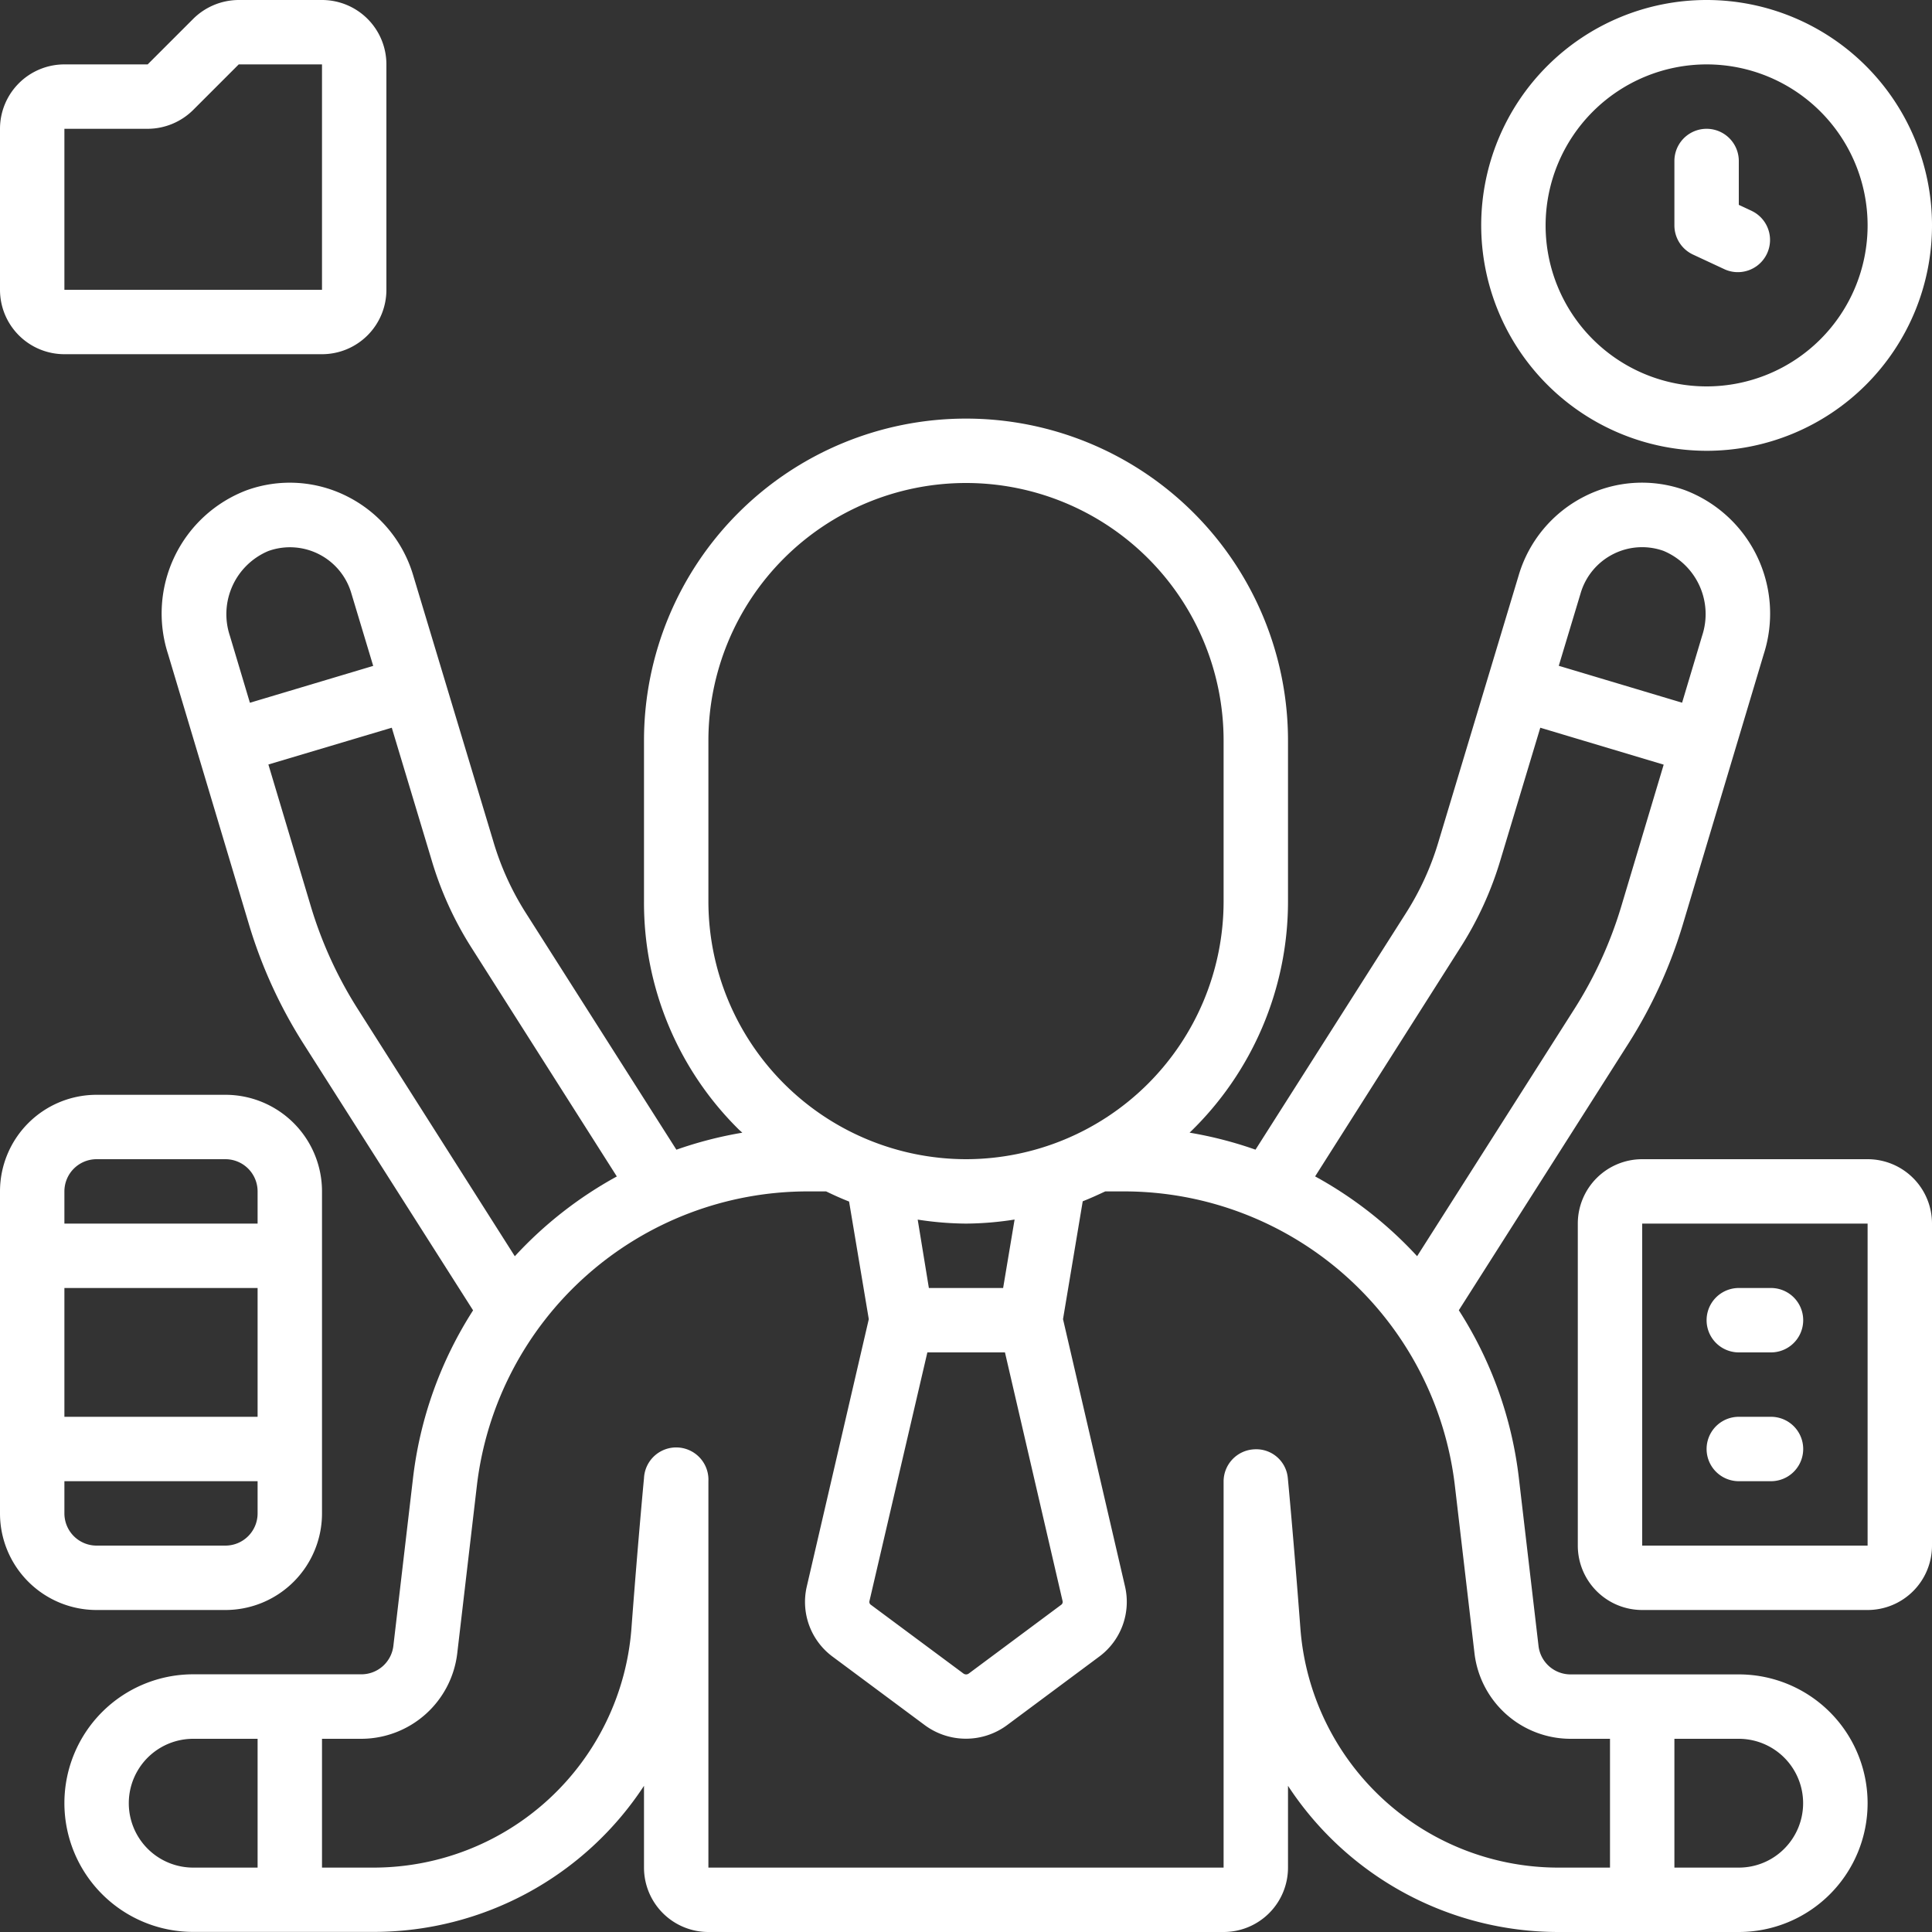<svg xmlns="http://www.w3.org/2000/svg" version="1.1" xmlns:xlink="http://www.w3.org/1999/xlink" width="512" height="512" x="0" y="0" viewBox="0 0 60 60" style="enable-background:new 0 0 512 512" xml:space="preserve"><rect x="0" y="0" width="60" height="60" fill="#333333" stroke="none"/><g><path d="M54 52h-5.22a1 1 0 0 1-1-.886l-.61-5.211a12.29 12.29 0 0 0-1.865-5.212l5.278-8.3a14.861 14.861 0 0 0 1.672-3.658l2.52-8.419a4.1 4.1 0 0 0-2.443-5.09 3.943 3.943 0 0 0-3.138.2 4.021 4.021 0 0 0-2.025 2.427l-2.491 8.275a8.755 8.755 0 0 1-1.025 2.247l-4.662 7.331a12.3 12.3 0 0 0-2.047-.528A9.964 9.964 0 0 0 40 28v-5a10 10 0 0 0-20 0v5a9.89 9.89 0 0 0 2.931 7.065c.039.04.082.073.122.112a12.3 12.3 0 0 0-2.047.528l-4.664-7.334a8.744 8.744 0 0 1-1.024-2.249l-2.49-8.268a4.019 4.019 0 0 0-2.028-2.429 3.944 3.944 0 0 0-3.139-.2 4.093 4.093 0 0 0-2.442 5.088l2.52 8.42A14.841 14.841 0 0 0 9.416 32.4l5.276 8.294a12.29 12.29 0 0 0-1.865 5.206l-.61 5.209a1 1 0 0 1-1 .888H6a4 4 0 0 0 0 8h5.63A10.04 10.04 0 0 0 20 55.46V58a2 2 0 0 0 2 2h16a2 2 0 0 0 2-2v-2.54A10.04 10.04 0 0 0 48.37 60H54a4 4 0 0 0 0-8Zm-3.9-34.792a1.983 1.983 0 0 1 1.562-.1 2.128 2.128 0 0 1 1.2 2.632l-.623 2.083-3.83-1.146.679-2.254a1.989 1.989 0 0 1 1.012-1.215Zm-4.76 12.241A10.739 10.739 0 0 0 46.6 26.7l1.235-4.1 3.832 1.147-1.323 4.421a12.762 12.762 0 0 1-1.446 3.16l-4.888 7.684a12.393 12.393 0 0 0-3.168-2.478ZM22 28v-5a8 8 0 0 1 16 0v5a8.009 8.009 0 0 1-8 8 8.013 8.013 0 0 1-8-8Zm6.8 14h2.41L33 49.725a.109.109 0 0 1-.046.115l-2.869 2.134a.14.14 0 0 1-.163 0l-2.874-2.134a.108.108 0 0 1-.048-.11Zm-.3-4.124A10.205 10.205 0 0 0 30 38a10.018 10.018 0 0 0 1.509-.126L31.153 40h-2.306ZM8.335 17.112a1.986 1.986 0 0 1 2.577 1.316l.678 2.252-3.829 1.145-.623-2.083a2.126 2.126 0 0 1 1.197-2.63Zm2.77 14.214a12.8 12.8 0 0 1-1.447-3.163l-1.323-4.421 3.832-1.142 1.234 4.1a10.727 10.727 0 0 0 1.255 2.753l4.5 7.083a12.393 12.393 0 0 0-3.168 2.478ZM8 58H6a2 2 0 0 1 0-4h2Zm42 0h-1.63a8.035 8.035 0 0 1-7.983-7.4c-.211-2.8-.392-4.69-.392-4.69a.984.984 0 0 0-1.043-.9A1 1 0 0 0 38 46v12H22V46a1 1 0 0 0-2-.095s-.181 1.888-.392 4.691A8.035 8.035 0 0 1 11.63 58H10v-4h1.22a3.007 3.007 0 0 0 2.98-2.653l.61-5.211A10.348 10.348 0 0 1 25.09 37h.566c.234.113.47.22.713.315l.612 3.653-1.929 8.317a2.114 2.114 0 0 0 .8 2.16l2.872 2.134a2.149 2.149 0 0 0 2.547 0l2.87-2.134a2.116 2.116 0 0 0 .8-2.166l-1.928-8.312.612-3.66c.238-.093.47-.2.7-.307h.58a10.348 10.348 0 0 1 10.277 9.136l.61 5.213A3.007 3.007 0 0 0 48.78 54H50Zm5.413-.587A1.986 1.986 0 0 1 54 58h-2v-4h2a2 2 0 0 1 1.413 3.413Z" fill="#ffffff" opacity="1" data-original="#000000"></path><path d="M7 50a3 3 0 0 0 3-3V37a3 3 0 0 0-3-3H3a3 3 0 0 0-3 3v10a3 3 0 0 0 3 3ZM2 37a1 1 0 0 1 1-1h4a1 1 0 0 1 1 1v1H2Zm0 3h6v4H2Zm0 7v-1h6v1a1 1 0 0 1-1 1H3a1 1 0 0 1-1-1ZM58 36h-7a2 2 0 0 0-2 2v10a2 2 0 0 0 2 2h7a2 2 0 0 0 2-2V38a2 2 0 0 0-2-2Zm-7 12V38h7v10ZM2 11h8a2 2 0 0 0 2-2V2a2 2 0 0 0-2-2H7.414A2.015 2.015 0 0 0 6 .586L4.586 2H2a2 2 0 0 0-2 2v5a2 2 0 0 0 2 2Zm0-7h2.586A2.015 2.015 0 0 0 6 3.414L7.414 2H10v7H2ZM53 14a7 7 0 1 0-7-7 7.009 7.009 0 0 0 7 7Zm0-12a5 5 0 1 1-5 5 5.006 5.006 0 0 1 5-5Z" fill="#ffffff" opacity="1" data-original="#000000"></path><path d="M55 40h-1a1 1 0 0 0 0 2h1a1 1 0 0 0 0-2ZM55 44h-1a1 1 0 0 0 0 2h1a1 1 0 0 0 0-2ZM52.578 7.906l1 .466a1 1 0 0 0 .844-1.812L54 6.362V5a1 1 0 0 0-2 0v2a1 1 0 0 0 .578.906Z" fill="#ffffff" opacity="1" data-original="#000000"></path></g></svg>